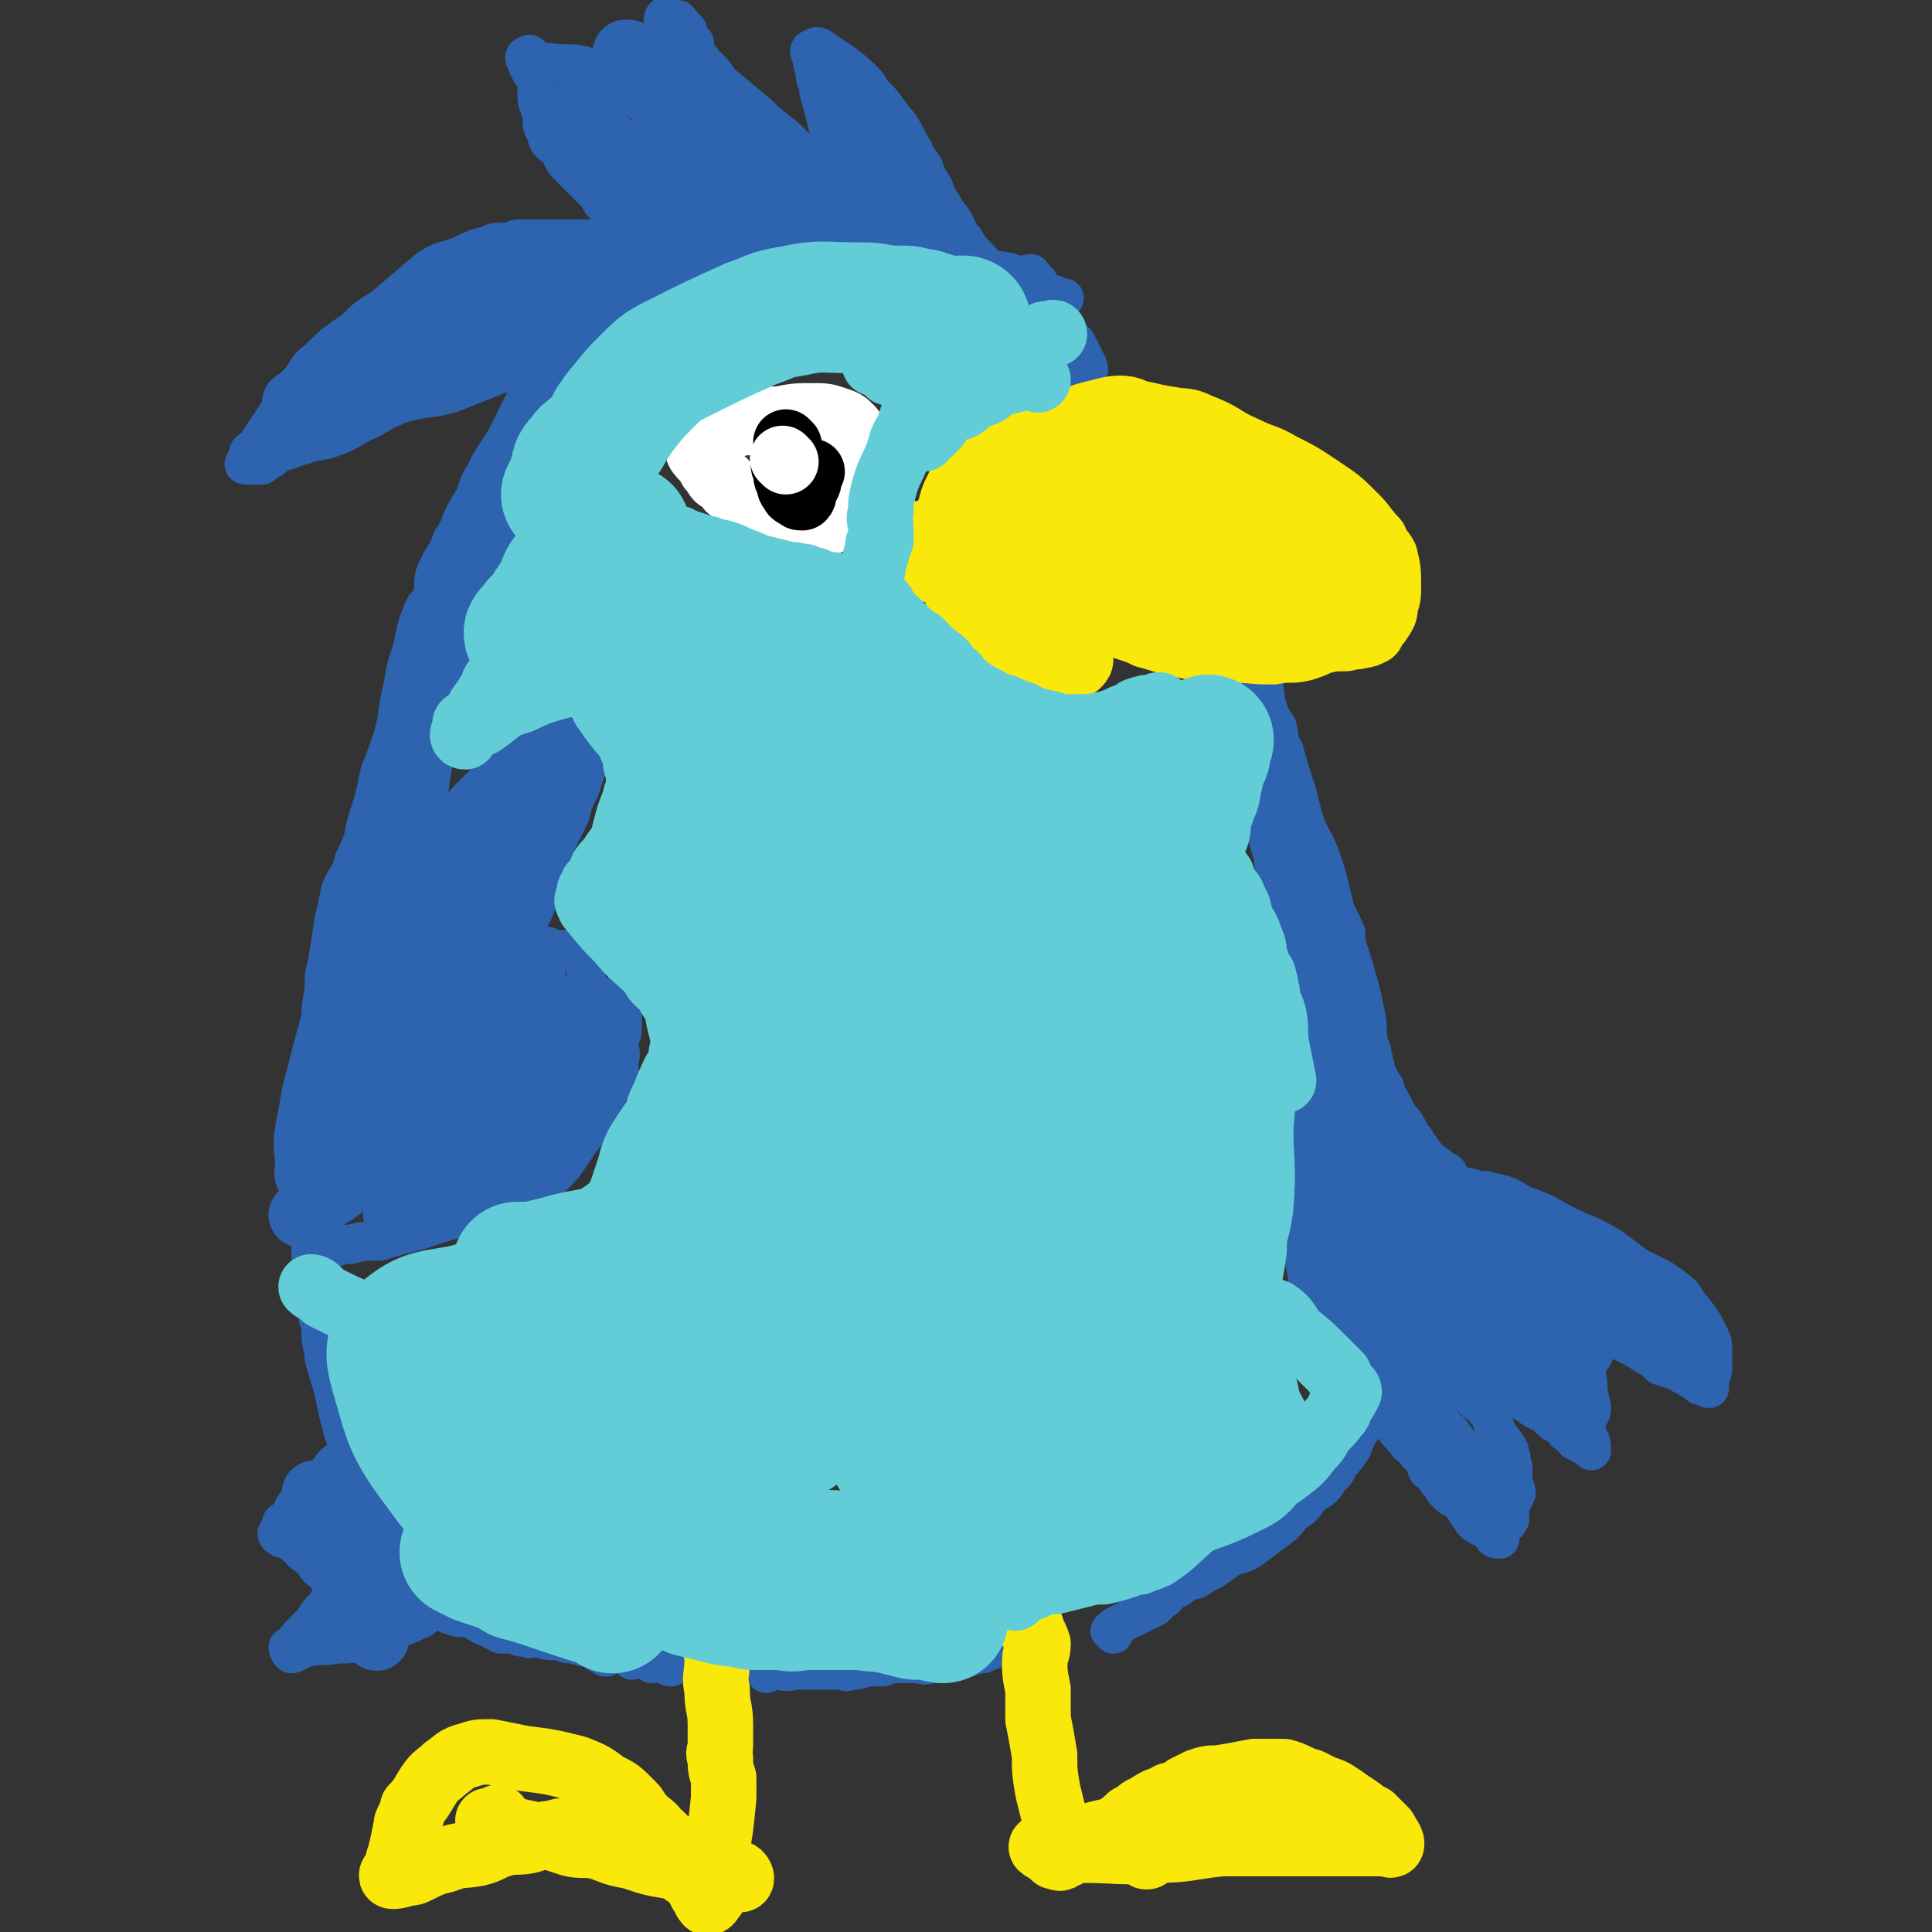 <svg viewBox='0 0 590 590' version='1.1' xmlns='http://www.w3.org/2000/svg' xmlns:xlink='http://www.w3.org/1999/xlink'><rect x="0" y="0" width="590" height="590" fill="#333333" stroke="none"/><g fill='none' stroke='#2D63AF' stroke-width='12' stroke-linecap='round' stroke-linejoin='round'><path d='M171,108c0,0 -1,-1 -1,-1 0,1 0,2 0,3 -1,2 -1,2 -2,3 -2,2 -2,2 -3,3 -1,2 -2,2 -3,5 -1,3 -1,3 -3,6 -1,2 -1,2 -3,5 -2,3 -2,3 -4,6 -2,3 -2,3 -4,7 -2,3 -2,4 -3,7 -2,3 -2,3 -4,7 -1,3 -1,3 -3,6 -1,3 -1,3 -3,6 -1,2 -1,2 -2,4 -1,3 0,4 -1,7 -1,3 -2,2 -3,5 -2,5 -2,6 -3,11 -2,6 -2,6 -3,12 -2,8 -1,8 -3,15 -2,6 -2,6 -4,11 -1,5 -1,5 -2,9 -2,6 -2,6 -3,11 -1,3 -1,3 -3,7 -1,5 -2,4 -4,9 -1,5 -1,5 -2,9 -1,7 -1,7 -2,13 -1,4 -1,4 -1,8 -1,6 -1,6 -1,12 -2,10 -2,10 -3,19 -1,5 -1,5 -1,10 -1,6 -1,6 -1,12 0,8 0,8 1,16 0,4 1,4 1,7 0,2 0,2 0,5 0,4 0,4 1,9 0,4 0,4 1,7 0,3 0,3 1,6 0,4 0,4 1,8 0,2 0,2 1,5 1,4 1,3 2,7 1,5 1,5 2,9 1,4 1,4 3,8 1,3 1,3 2,6 2,2 1,2 2,6 1,3 1,3 2,6 0,3 0,3 1,7 0,1 1,1 1,2 1,2 0,2 1,3 0,2 0,2 1,3 2,2 1,2 3,4 2,2 2,2 4,3 1,2 1,2 3,3 0,1 -1,1 0,2 1,1 2,1 3,2 2,1 2,1 3,2 2,1 2,1 4,2 3,1 3,1 6,1 3,1 3,2 6,3 2,1 2,1 4,2 2,0 2,0 4,0 2,1 2,1 4,1 1,1 1,0 3,0 3,1 3,1 7,1 2,1 2,1 4,1 3,1 3,1 6,1 1,1 1,1 2,2 1,0 1,1 2,1 1,0 1,-1 2,-1 1,0 1,0 2,0 1,0 1,0 2,0 1,1 1,1 2,2 1,0 1,-1 2,-1 '/><path d='M195,505c0,0 -1,-1 -1,-1 2,1 3,2 5,4 1,0 1,-1 2,-1 1,1 1,1 2,1 1,1 1,1 2,1 '/><path d='M234,511c0,0 -1,-1 -1,-1 2,0 3,0 5,0 3,1 3,0 6,0 3,0 3,0 5,0 2,0 2,0 3,0 2,0 2,0 4,0 2,0 2,1 4,0 2,0 2,0 5,-1 2,0 2,0 4,0 1,0 1,0 3,-1 1,0 1,0 3,0 1,0 1,0 2,0 1,0 1,0 2,0 3,0 3,1 5,0 5,0 5,0 9,-1 3,-1 3,-1 6,-2 2,0 1,0 3,-1 1,0 1,0 2,-1 '/><path d='M340,499c0,0 -1,-1 -1,-1 2,-2 3,-2 5,-3 1,-1 1,-1 2,-1 2,-1 2,-1 4,-2 2,-1 3,-1 4,-3 2,-1 2,-1 3,-3 3,-1 3,-1 5,-3 3,-1 3,0 5,-2 4,-2 4,-2 8,-5 4,-2 4,-1 7,-3 4,-3 4,-3 8,-6 3,-2 3,-3 5,-5 3,-2 3,-2 5,-5 4,-3 4,-2 6,-6 2,-1 2,-2 3,-4 2,-2 2,-2 4,-5 1,-3 1,-3 3,-6 1,-2 1,-2 2,-4 1,-2 1,-2 1,-3 1,-2 0,-2 0,-3 0,-1 0,-1 0,-1 0,-1 0,-2 0,-2 1,1 1,2 1,3 1,1 2,1 3,3 1,3 1,4 3,7 2,3 2,2 4,5 2,1 2,2 3,3 1,1 1,1 2,1 1,2 0,2 1,4 1,0 1,0 2,1 0,1 0,1 1,2 0,1 1,0 2,1 0,0 0,1 0,2 1,1 1,1 2,2 2,1 2,1 3,2 2,2 1,2 3,4 1,2 1,2 3,3 1,1 1,0 2,1 1,1 1,1 2,2 0,1 1,1 2,1 0,-1 0,-2 0,-3 1,-1 2,-1 3,-3 0,-2 0,-2 0,-4 1,-2 1,-2 2,-4 0,-2 -1,-2 -1,-4 0,-2 0,-2 0,-4 -1,-2 0,-2 -1,-4 0,-2 -1,-2 -2,-4 -1,-1 -1,-1 -2,-3 -1,-1 -1,-1 -1,-3 -1,-1 -1,-2 -2,-3 -2,-3 -3,-2 -5,-5 -2,-2 -2,-2 -4,-5 -2,-2 -2,-2 -4,-4 -2,-3 -2,-3 -3,-5 -2,-2 -2,-2 -3,-4 -1,-1 -2,-2 -1,-2 2,2 3,3 7,6 2,1 2,1 4,3 3,1 3,1 6,3 2,1 2,2 4,3 2,1 2,0 4,2 1,1 1,1 2,2 1,1 2,1 3,2 1,1 1,1 3,2 1,1 1,1 3,2 1,0 1,0 2,1 1,1 1,1 2,2 1,1 1,0 2,1 1,1 1,1 2,2 0,1 1,0 2,1 1,0 0,1 1,2 1,0 1,0 2,1 1,0 2,-1 2,-1 1,1 1,3 1,3 0,-1 0,-3 -1,-4 -1,-3 -1,-3 -2,-5 -1,-2 -2,-2 -3,-3 -1,-2 0,-3 -1,-5 -1,-1 -1,-1 -2,-3 -1,-1 -2,-1 -3,-2 -1,-1 0,-2 -1,-3 -2,-3 -2,-3 -4,-6 -1,-2 -1,-2 -2,-4 -3,-3 -3,-3 -6,-5 -2,-3 -2,-2 -5,-4 -2,-2 -2,-2 -4,-3 -1,0 -1,0 -2,-1 0,-1 -2,-2 -1,-2 2,0 3,1 6,2 2,0 2,0 4,1 4,1 4,1 7,1 2,1 2,1 5,2 2,1 2,1 5,2 2,0 2,0 3,0 2,1 2,1 4,2 1,0 1,0 3,1 1,0 1,0 2,1 1,1 1,2 2,2 1,0 1,-1 2,0 1,0 1,1 2,2 1,1 1,0 2,1 4,2 4,2 7,4 2,1 2,1 4,3 3,1 3,1 6,2 1,1 1,1 2,1 1,1 1,1 3,2 1,0 1,0 1,1 1,0 2,1 3,1 0,0 0,-1 0,-3 1,-2 1,-2 1,-4 0,-2 0,-2 0,-3 0,-1 0,-1 0,-1 0,-3 0,-3 -1,-5 -2,-4 -2,-4 -5,-8 -3,-3 -2,-4 -5,-6 -5,-4 -6,-4 -12,-7 -4,-3 -4,-3 -8,-6 -5,-3 -5,-3 -10,-5 -9,-4 -8,-5 -17,-8 -5,-3 -5,-3 -10,-4 -2,-1 -2,0 -3,0 -2,-1 -2,-1 -3,-1 -1,-1 -1,0 -1,0 -1,0 -1,0 -2,0 -1,-1 -1,-1 -2,-2 -1,-1 -1,-1 -2,-3 -2,-1 -2,-1 -3,-2 -2,-1 -1,-1 -3,-2 -1,-2 -1,-1 -2,-3 -1,-1 -1,-1 -2,-3 -1,-1 -1,-1 -2,-3 -1,-2 -1,-2 -3,-4 -1,-2 -1,-2 -2,-4 -1,-2 -1,-2 -2,-3 0,-2 0,-2 -1,-3 -1,-3 -2,-2 -2,-5 -1,-2 0,-2 -1,-3 0,-2 0,-2 -1,-4 -1,-5 0,-5 -1,-9 -1,-5 -1,-5 -2,-9 -2,-7 -2,-7 -4,-13 0,-2 0,-2 0,-3 -2,-5 -3,-5 -4,-10 -1,-4 -1,-4 -2,-8 -1,-3 -1,-3 -2,-6 -2,-5 -3,-5 -5,-11 -1,-4 -1,-4 -2,-8 -2,-6 -2,-6 -4,-13 -2,-3 -1,-3 -2,-7 -2,-3 -2,-3 -3,-6 -2,-3 -2,-3 -3,-7 -1,-3 -1,-3 -2,-5 0,-3 0,-3 -1,-5 -1,-2 -2,-2 -3,-4 0,-1 0,-1 -1,-2 '/><path d='M335,121c0,0 -1,0 -1,-1 -1,-1 0,-1 -1,-2 0,-1 -1,0 -1,-2 0,-1 0,-1 0,-2 0,-1 1,-1 0,-2 0,-1 0,-1 -1,-2 0,-1 0,-1 -1,-2 0,-1 0,-1 -1,-2 0,-1 0,-1 -1,-2 -1,-1 -1,0 -2,-1 -1,-1 -1,-1 -2,-2 -1,-1 0,-2 -1,-3 -1,-1 -1,-1 -2,-2 -1,-1 -1,-1 -2,-2 -2,-1 -2,-1 -4,-2 -1,-1 -1,-2 -2,-3 -4,-2 -5,-2 -9,-5 -1,-1 -1,-1 -3,-2 -1,-2 -1,-2 -3,-4 -1,-1 -1,-1 -2,-2 0,0 0,-1 -1,-1 0,-2 -1,-2 -2,-3 -1,-3 -1,-3 -3,-6 -1,-1 -1,-1 -2,-3 -2,-3 -2,-3 -3,-6 -2,-3 -2,-3 -3,-6 -2,-3 -2,-2 -3,-5 -2,-3 -2,-4 -4,-7 -1,-2 -2,-2 -3,-4 -3,-4 -3,-4 -6,-7 -1,-2 -1,-2 -2,-3 -3,-3 -3,-3 -7,-6 -3,-2 -3,-2 -6,-4 -1,-1 -2,-1 -3,0 -1,0 -1,1 0,2 0,2 0,2 1,5 0,2 0,2 1,4 0,2 0,2 1,5 1,4 1,4 2,8 1,4 1,4 2,9 1,5 1,5 3,10 0,2 0,2 0,3 0,1 0,1 1,3 0,0 0,0 0,0 -2,0 -3,1 -5,0 -2,-1 -2,-2 -4,-4 -3,-1 -3,-1 -5,-3 -3,-1 -3,-1 -6,-3 -2,-1 -2,-1 -4,-3 -2,-1 -1,-2 -3,-4 -1,-1 -2,-1 -3,-3 -1,-1 -1,-1 -2,-3 -2,-2 -1,-2 -3,-4 -1,-1 -1,-1 -2,-2 -1,-1 0,-2 0,-3 -1,-1 -2,-1 -3,-2 -1,-1 -1,-1 -2,-3 -1,-2 -1,-2 -1,-4 -1,-2 -1,-2 -2,-4 -1,-2 -1,-1 -2,-3 0,-1 0,-1 0,-3 -1,-1 -1,-1 -2,-3 0,-1 0,-1 -1,-1 -1,-2 -1,-2 -2,-3 -1,0 -1,0 -2,0 -1,-1 -1,-2 -2,-1 0,0 -1,1 0,2 0,1 0,1 1,2 1,2 1,2 2,5 0,2 0,2 1,4 2,3 2,3 5,6 2,2 2,2 4,4 2,3 2,4 4,7 1,2 1,2 3,4 1,4 1,4 3,7 1,2 0,2 1,5 1,3 2,3 3,6 1,1 0,1 1,2 0,1 -1,1 0,1 0,1 1,2 1,2 -1,0 -1,-1 -2,-1 -1,-1 -2,-1 -3,-1 -2,-2 -2,-2 -5,-5 -2,-2 -2,-2 -4,-4 -1,-1 -1,-1 -3,-3 -2,-1 -1,-1 -3,-3 -2,-1 -2,-1 -4,-3 -3,-2 -3,-3 -5,-5 -3,-2 -3,-2 -5,-4 -1,-1 -1,-1 -2,-2 -2,-1 -2,-1 -3,-2 -1,0 -2,0 -2,-1 -2,-1 -1,-2 -3,-3 0,0 0,0 -1,-1 -1,0 -1,0 -3,-1 -1,0 -1,-1 -3,-1 -1,-1 -1,-1 -3,-2 -5,-1 -5,0 -11,-1 -2,0 -2,0 -4,-1 -1,-1 -1,-2 -2,-1 -1,0 -1,1 0,2 0,1 0,1 1,2 0,1 0,1 1,2 1,2 1,1 1,3 0,1 0,1 0,2 0,3 0,3 1,5 0,1 0,1 1,3 0,1 -1,1 0,3 0,1 1,1 2,3 1,2 1,2 3,4 1,3 1,3 4,6 1,1 1,1 3,3 1,1 1,1 3,3 1,1 1,1 2,2 1,1 0,1 1,2 2,1 2,0 4,1 1,1 0,2 1,3 1,1 2,0 3,1 1,2 1,2 2,4 0,1 0,1 1,2 0,1 1,1 1,2 1,0 1,0 1,0 0,1 1,2 1,2 -1,0 -1,-1 -2,-1 -2,-1 -2,0 -3,0 -1,0 -1,-1 -1,-1 -2,-1 -2,0 -3,-1 -2,0 -2,0 -4,0 -2,-1 -2,-1 -5,-1 -2,0 -2,0 -5,0 -2,0 -2,0 -4,0 -2,0 -2,0 -4,0 -2,0 -2,0 -4,0 -2,0 -3,0 -5,0 -1,0 -1,1 -3,1 -1,0 -1,0 -3,0 -1,0 -1,0 -3,1 -4,1 -4,1 -8,3 -5,2 -5,1 -10,4 -7,6 -7,6 -14,12 -5,3 -5,3 -9,7 -6,4 -6,4 -11,9 -3,2 -3,3 -5,6 -3,3 -3,3 -5,7 -4,6 -4,6 -8,12 -1,2 -2,2 -3,3 0,1 0,2 -1,3 0,0 -1,1 0,1 0,0 1,0 2,0 1,0 1,0 3,0 1,-1 1,-1 3,-2 1,-1 1,-1 3,-2 3,-1 3,-1 6,-2 6,-2 6,-1 11,-3 5,-2 5,-3 10,-5 5,-3 5,-3 10,-5 8,-2 8,-1 15,-3 5,-2 5,-2 10,-4 5,-2 5,-2 9,-3 3,-1 3,-2 6,-3 1,-1 1,-1 3,-1 1,-1 1,0 2,0 1,0 1,-1 2,-1 '/><path d='M133,280c0,0 0,0 -1,-1 0,-1 0,-1 0,-1 -1,-2 -1,-1 -1,-3 -1,-3 -1,-3 -2,-7 0,-2 1,-2 1,-3 0,-3 0,-3 0,-5 0,-3 0,-3 0,-7 0,-6 0,-6 1,-12 1,-7 1,-7 3,-15 1,-4 1,-5 2,-9 2,-8 2,-8 5,-16 2,-4 3,-4 5,-9 3,-8 3,-8 7,-17 1,-5 1,-5 3,-9 2,-3 2,-3 3,-6 3,-5 3,-5 6,-11 2,-3 1,-3 3,-7 3,-4 3,-4 6,-8 2,-3 2,-3 4,-6 3,-4 3,-4 6,-8 2,-3 2,-3 4,-6 2,-2 2,-2 5,-4 3,-4 3,-4 6,-8 3,-2 3,-2 7,-4 2,-1 2,-1 4,-2 3,-2 3,-2 6,-3 2,-2 3,-1 5,-2 3,-2 2,-3 5,-4 2,-1 2,-1 4,-1 3,0 3,0 5,0 4,0 4,0 8,0 1,0 1,0 3,0 2,0 2,-1 4,-1 3,0 3,1 7,1 2,0 2,0 5,0 4,-1 4,-1 9,-1 3,-1 3,-1 6,-1 3,0 3,0 6,0 5,0 5,-1 10,-1 3,0 3,0 6,0 4,0 4,-1 8,0 2,0 2,1 3,1 2,0 2,0 3,0 1,0 2,-1 2,0 1,1 1,1 2,2 1,2 1,2 3,4 1,0 1,0 2,0 2,1 2,1 3,1 '/><path d='M132,286c0,0 0,0 -1,-1 0,-1 0,-1 0,-1 0,-2 0,-2 1,-4 0,-2 -1,-3 0,-5 0,-2 1,-1 2,-3 1,-3 0,-3 1,-5 1,-3 1,-3 3,-5 2,-3 2,-3 4,-6 1,-2 1,-2 3,-4 1,-3 1,-3 3,-5 1,-2 1,-3 2,-5 1,-2 1,-1 2,-3 2,-2 2,-2 3,-4 1,-1 1,-1 3,-2 1,-1 1,-1 1,-2 4,-2 4,-3 9,-5 3,-3 3,-3 7,-5 2,-1 2,-1 3,-2 1,0 2,0 2,1 0,0 0,1 0,2 0,2 0,2 0,5 -1,2 -1,1 -1,3 0,3 0,3 0,5 -1,3 -1,3 -2,6 -2,4 -2,4 -3,8 -2,4 -2,4 -4,8 -1,3 -1,3 -2,5 -1,3 -1,3 -2,7 -1,3 -1,3 -2,6 -1,4 -2,4 -3,8 -1,2 -1,2 -2,4 0,2 -1,2 -1,4 -1,1 0,1 0,3 0,0 -1,0 -1,1 -1,1 0,1 0,2 -1,1 -1,2 -1,2 -1,0 -1,-2 0,-2 0,-2 1,-2 2,-3 2,-1 2,-1 4,-3 3,-1 3,-1 5,-2 1,0 1,1 2,1 2,0 2,0 4,0 0,0 0,0 1,0 1,0 1,0 2,0 1,0 1,-1 2,0 1,0 1,1 1,2 0,1 0,1 0,2 0,1 0,1 0,2 0,1 0,1 0,2 0,1 0,1 0,3 -1,1 -2,1 -3,2 -1,2 -1,2 -2,3 -1,2 -1,2 -2,4 -2,1 -2,1 -3,3 -1,0 -1,1 -1,1 1,0 1,-1 2,-2 1,-1 1,-1 2,-2 2,0 2,0 4,-1 1,0 1,0 2,-1 1,0 1,0 3,-1 0,0 0,0 1,-1 1,0 1,0 2,-1 1,0 1,1 2,1 1,-1 1,-2 2,-2 1,1 0,2 1,3 0,1 1,1 1,2 0,1 0,1 0,2 0,2 0,2 0,4 -1,3 -1,3 -2,6 0,3 1,3 1,6 -1,3 -1,3 -2,5 -1,1 -1,1 -2,3 0,2 0,2 -1,3 -2,4 -2,4 -4,7 -2,2 -2,2 -4,5 -1,2 -1,1 -2,3 -2,3 -2,3 -4,5 -2,2 -2,2 -4,3 -4,3 -4,3 -8,5 -4,2 -4,2 -7,3 -4,2 -4,1 -8,2 -7,2 -7,2 -13,4 -3,1 -3,1 -7,2 -4,1 -4,1 -7,2 -5,0 -5,0 -9,1 -3,0 -2,0 -5,1 -2,0 -2,0 -3,0 -2,0 -2,0 -4,0 '/><path d='M111,442c0,0 0,-1 -1,-1 -2,1 -2,2 -5,4 -3,2 -3,2 -5,5 -3,2 -2,3 -5,6 -2,2 -3,1 -5,4 -1,1 0,2 -1,3 -1,1 -2,1 -3,2 0,1 0,1 0,2 -1,1 -2,1 -1,2 1,1 2,1 5,1 2,1 2,0 4,0 4,0 4,1 7,0 3,0 3,0 6,-1 1,0 2,0 3,0 1,0 1,-1 2,-1 1,0 1,0 2,-1 1,0 1,0 1,0 0,2 0,3 -1,4 -1,2 -1,2 -3,4 -2,3 -2,3 -4,6 -2,3 -2,2 -5,5 -2,3 -1,3 -3,5 -2,2 -2,2 -3,4 -2,2 -2,2 -4,4 -1,1 -1,1 -2,3 -1,1 -1,0 -2,1 0,0 0,1 1,2 0,0 1,0 2,-1 1,0 1,-1 3,-1 4,-1 4,0 9,-1 4,0 4,0 8,-1 6,-2 6,-2 11,-4 3,-1 3,-1 5,-2 1,-1 1,0 2,-1 0,-1 0,-1 0,-2 -1,0 -1,0 -2,0 -2,0 -2,0 -4,0 -1,0 -1,0 -3,0 -1,0 -2,0 -3,0 -2,1 -2,1 -4,1 -1,1 -1,0 -3,0 -2,1 -2,1 -5,2 -2,0 -2,-1 -3,-1 -2,1 -2,2 -3,2 -1,1 -1,1 -2,1 0,0 -1,1 -1,1 2,0 4,0 7,-1 3,0 3,0 5,0 5,1 5,1 9,1 '/><path d='M113,497c0,0 -1,0 -1,-1 0,-1 0,-1 1,-2 1,-1 1,-1 2,-2 1,-1 1,-1 2,-2 1,-2 1,-2 2,-5 1,-2 1,-2 2,-4 0,-2 0,-2 0,-3 0,-1 0,-1 0,-3 0,-1 0,-1 0,-2 -1,-3 -1,-3 -2,-5 0,-2 -1,-2 -1,-4 0,-2 1,-2 0,-3 -2,-3 -2,-3 -5,-5 -2,-2 -2,-2 -4,-3 -3,-1 -3,-1 -6,-2 -2,0 -2,0 -4,0 -2,1 -1,2 -2,4 -2,2 -2,2 -3,5 -1,1 -1,1 -1,2 0,1 0,1 0,1 '/></g>
<g fill='none' stroke='#2D63AF' stroke-width='20' stroke-linecap='round' stroke-linejoin='round'><path d='M121,327c0,0 0,-1 -1,-1 0,1 0,2 0,4 0,1 0,2 0,3 0,2 0,2 0,4 0,1 0,1 0,3 0,2 0,2 0,4 0,0 0,1 0,1 1,-2 1,-3 2,-5 1,-3 1,-3 3,-6 2,-5 1,-5 4,-10 2,-6 3,-6 6,-12 4,-10 5,-10 9,-19 1,-3 1,-3 2,-7 0,-2 0,-2 1,-5 0,-2 0,-2 0,-3 0,-2 0,-4 0,-3 -1,5 0,7 -2,13 -2,6 -3,6 -6,11 -6,14 -6,14 -13,28 -2,7 -2,7 -5,14 -2,5 -2,5 -5,10 0,0 0,2 -1,1 0,-1 -1,-2 -1,-5 -1,-7 0,-7 0,-14 0,-8 -1,-8 -1,-16 0,-5 0,-5 0,-10 0,-4 0,-4 0,-7 0,-1 0,-1 0,-3 0,0 0,-2 0,-1 2,5 3,6 4,12 1,10 2,10 0,19 -2,7 -3,7 -7,13 -1,2 -3,4 -3,3 0,0 1,-2 2,-5 0,-2 0,-2 0,-5 0,-2 0,-2 1,-4 0,-3 0,-3 1,-6 0,-3 0,-3 1,-5 0,-3 0,-2 1,-5 1,-2 1,-2 2,-4 0,-2 0,-2 1,-4 0,-3 0,-3 1,-5 0,-2 0,-2 1,-4 0,-2 1,-2 1,-5 0,-1 0,-1 0,-2 0,-2 0,-2 0,-4 0,-2 -1,-2 -1,-4 0,-3 0,-3 0,-6 0,-1 -1,-1 -1,-3 0,-1 0,-1 0,-1 0,-2 0,-2 0,-3 0,-2 0,-2 0,-3 0,-1 -1,-1 0,-3 0,-2 1,-1 1,-3 0,-2 0,-2 0,-4 0,-3 0,-3 1,-6 1,-5 0,-5 2,-9 2,-8 3,-8 5,-16 2,-4 1,-4 2,-8 1,-3 2,-3 2,-6 2,-5 1,-5 3,-10 1,-3 1,-2 2,-5 3,-6 3,-6 6,-12 2,-5 2,-5 4,-10 2,-8 2,-8 5,-16 2,-5 2,-5 4,-10 2,-5 2,-5 4,-11 3,-6 3,-6 6,-12 2,-5 1,-5 4,-9 6,-6 6,-5 12,-12 2,-2 2,-2 4,-4 2,-1 2,-1 4,-2 1,-1 0,-2 1,-3 1,-1 2,-1 2,-1 0,-1 -1,-1 -2,0 -2,1 -2,1 -3,2 -1,1 -1,1 -2,2 -1,2 0,2 -1,3 0,1 0,1 -1,2 -1,1 -1,1 -2,2 -1,0 -1,-1 -1,-1 -2,-1 -2,-2 -3,-3 -1,0 -1,0 -1,0 -3,-2 -3,-2 -6,-3 -3,-2 -3,-2 -6,-4 -2,0 -2,0 -3,0 -4,-1 -4,-1 -7,-1 -9,0 -9,-1 -17,2 -6,1 -6,2 -12,5 -11,6 -11,7 -21,13 -2,2 -3,2 -4,4 -4,3 -3,3 -7,6 0,1 -2,1 -2,1 1,0 3,-1 6,-2 4,-2 4,-3 8,-4 4,-2 4,-2 7,-3 4,-2 4,-2 8,-3 3,-2 3,-1 7,-3 4,-1 4,-1 8,-3 4,-1 4,-1 8,-2 3,-1 3,-1 7,-3 3,-1 3,0 6,-2 3,-1 3,-2 6,-3 5,-2 5,-1 10,-3 3,0 3,0 7,-1 3,-1 3,-2 6,-3 1,0 4,0 3,0 -3,0 -5,1 -10,1 -3,1 -3,1 -7,1 -3,0 -3,-1 -6,0 -4,0 -4,1 -8,2 -5,0 -5,0 -10,0 -3,0 -3,0 -6,0 -2,0 -2,0 -4,0 -1,0 -1,0 -3,0 -1,0 -1,0 -2,0 -1,0 -2,0 -2,0 3,-1 5,-1 9,-2 4,-1 4,-1 8,-2 5,0 5,0 9,0 5,0 5,0 10,0 4,0 4,0 8,0 7,0 7,0 14,0 4,0 4,0 8,0 3,0 3,0 5,1 1,0 1,0 1,0 1,0 1,0 2,0 1,0 1,0 2,-1 0,-1 0,-1 0,-3 0,-1 0,-1 0,-2 0,-1 0,-1 0,-3 -1,-2 -1,-2 -1,-4 -1,-2 -1,-2 -1,-4 -1,-3 -1,-3 -2,-6 -1,-3 -1,-3 -2,-5 -2,-3 -2,-3 -4,-6 -3,-2 -3,-2 -6,-4 -3,-5 -3,-5 -6,-9 -3,-3 -4,-3 -7,-6 -1,-1 -2,-1 -2,-1 1,-1 2,0 3,1 2,2 2,2 4,4 5,4 5,4 11,8 9,5 9,5 17,11 9,6 9,6 18,13 3,2 2,3 5,4 1,1 2,1 1,1 -1,0 -3,-1 -5,-2 -4,-2 -3,-2 -6,-5 -5,-3 -5,-3 -10,-6 -4,-3 -4,-3 -9,-6 -4,-2 -5,-2 -9,-4 -4,-3 -3,-3 -7,-5 -5,-3 -5,-3 -11,-6 -2,-1 -2,-1 -4,-2 -1,0 -1,-1 -1,0 2,1 3,1 6,4 2,1 2,2 4,3 2,2 3,1 6,3 6,4 6,4 13,8 6,3 6,3 13,6 6,3 6,3 11,5 2,2 2,2 4,3 2,0 2,0 3,1 1,1 2,2 2,1 0,-5 0,-6 -2,-12 0,-4 -1,-4 -2,-8 -2,-4 -2,-4 -4,-8 -1,-3 -2,-3 -3,-7 -2,-3 -1,-3 -3,-6 -3,-5 -3,-4 -7,-9 -2,-3 -2,-3 -5,-6 -1,-1 -1,-1 -2,-3 -1,0 -1,-1 -1,-1 1,1 1,2 3,3 1,1 1,1 3,2 2,1 1,2 3,3 2,2 2,2 4,5 6,5 6,5 12,10 6,6 7,5 13,12 7,7 7,8 13,16 3,3 3,3 6,6 1,1 1,1 2,3 0,1 1,2 1,2 -1,-1 -2,-2 -4,-4 -1,-2 -1,-3 -3,-4 -2,-3 -2,-2 -5,-4 -2,-3 -2,-2 -5,-5 -3,-2 -3,-2 -6,-5 -3,-2 -2,-3 -5,-5 -3,-2 -3,-2 -6,-4 -3,-3 -2,-3 -5,-6 -2,-2 -2,-2 -4,-4 -4,-3 -3,-4 -7,-6 -1,-1 -1,-1 -3,-2 -3,-2 -3,-2 -6,-4 -2,-2 -1,-2 -3,-3 -4,-2 -4,-2 -8,-4 -1,0 -1,0 -2,-1 0,0 0,0 -1,0 '/><path d='M261,36c0,0 -1,-1 -1,-1 1,2 2,3 3,6 1,2 1,2 2,5 2,3 2,3 5,6 1,2 1,2 3,4 2,3 2,3 4,5 1,2 1,2 2,3 0,1 0,2 1,3 0,0 0,0 1,1 0,1 1,2 1,2 -2,-1 -3,-3 -5,-5 -1,-2 -2,-2 -3,-4 -1,-2 -1,-2 -2,-4 -1,-2 -1,-2 -2,-4 0,-1 0,-1 -1,-2 -1,-1 -1,-1 -2,-1 0,-2 1,-2 1,-3 -1,-1 -1,-1 -2,-1 0,-2 1,-2 1,-3 -1,-1 -1,-2 -2,-2 0,1 0,2 1,3 0,1 -1,1 0,2 1,3 1,3 2,6 1,2 1,2 2,4 0,1 0,1 1,2 0,1 0,1 1,1 0,1 0,1 1,2 0,1 0,1 0,2 0,1 0,1 0,2 -1,1 -1,1 -3,2 -2,2 -2,2 -4,3 -3,1 -3,1 -6,1 -7,1 -7,1 -13,2 -7,1 -7,0 -14,1 -10,2 -10,2 -20,4 -4,1 -5,2 -6,2 -1,1 1,0 3,0 '/><path d='M138,323c0,0 -1,0 -1,-1 1,-4 2,-4 3,-8 1,-5 0,-5 1,-10 2,-7 1,-7 3,-14 1,-6 1,-7 3,-13 2,-5 2,-5 4,-10 2,-6 2,-6 4,-11 2,-5 2,-5 4,-11 2,-3 2,-3 3,-6 1,-3 1,-3 2,-5 1,-2 0,-2 1,-3 0,-1 1,-2 1,-2 -1,0 -3,1 -4,2 -4,2 -4,3 -6,6 -8,8 -9,8 -16,17 -5,7 -5,7 -8,15 -5,11 -4,11 -7,23 -1,2 -1,4 0,4 1,0 2,-2 4,-5 8,-9 9,-9 16,-19 9,-14 8,-15 17,-29 3,-5 8,-11 7,-8 -5,9 -9,16 -18,32 -6,9 -6,9 -11,18 -3,5 -4,5 -6,10 -3,4 -3,4 -5,9 -2,4 -2,4 -3,9 -2,4 -1,5 -3,9 -1,4 -1,4 -2,7 -1,2 0,2 -1,4 0,2 -1,2 -1,4 -1,1 -1,3 0,2 6,-12 7,-14 13,-29 5,-11 4,-11 8,-23 3,-8 4,-8 6,-15 1,-4 0,-4 1,-7 0,-1 1,-2 0,-2 0,-1 -1,-1 -2,0 -3,1 -4,1 -6,4 -5,6 -5,6 -8,13 -4,7 -5,7 -7,16 -3,8 -3,9 -4,17 -2,8 -2,8 -3,15 -1,5 -1,5 -1,10 -1,5 -1,6 -2,11 0,2 -1,2 -1,5 -1,2 -1,4 -2,4 -1,0 -2,-1 -3,-4 -3,-7 -3,-8 -4,-16 -2,-9 -2,-9 -1,-19 0,-8 0,-8 2,-17 2,-9 3,-11 5,-18 0,-1 -1,2 -1,3 -7,24 -7,24 -13,47 -1,6 -1,6 -2,11 -1,6 0,6 0,11 0,2 -1,3 1,3 6,1 8,3 14,0 11,-6 11,-8 19,-17 14,-19 13,-20 26,-40 3,-5 6,-8 6,-10 0,-2 -4,1 -6,3 -13,18 -15,17 -25,37 -6,13 -3,14 -6,28 -1,5 -3,9 -2,11 1,1 4,-1 6,-3 8,-11 7,-12 14,-23 8,-12 8,-12 15,-24 2,-3 2,-3 3,-5 1,-1 3,-2 2,-2 -3,2 -5,3 -9,6 -10,9 -11,9 -19,19 -3,3 -3,4 -4,9 0,2 1,4 3,4 8,1 9,1 17,-1 12,-4 12,-5 23,-12 7,-5 10,-8 13,-11 1,-2 -4,0 -7,1 -3,1 -3,1 -5,3 -9,7 -10,6 -17,14 -3,4 -2,4 -5,9 0,2 -2,4 -1,4 2,-1 4,-3 8,-6 9,-7 10,-6 17,-13 6,-7 5,-7 9,-15 1,-2 2,-3 1,-4 -2,-2 -3,-2 -6,-1 -9,4 -9,5 -17,11 -7,6 -7,6 -13,12 -5,6 -4,6 -9,13 0,0 -1,2 -1,1 2,-1 4,-1 6,-4 7,-11 7,-12 13,-24 2,-5 2,-5 3,-10 1,-2 1,-2 1,-3 0,-4 -1,-4 -1,-9 0,-4 0,-4 1,-8 0,-2 1,-4 1,-4 -1,-1 -2,2 -3,4 -5,6 -5,6 -10,12 -11,13 -11,12 -22,25 -11,12 -10,13 -21,24 -5,5 -6,4 -12,9 -1,1 -1,1 -3,2 '/><path d='M93,469c0,0 -1,-1 -1,-1 1,1 2,1 3,3 3,2 3,2 5,5 3,2 3,3 5,6 2,3 2,3 4,7 2,2 2,3 3,6 1,1 2,1 3,2 0,1 0,1 0,1 0,1 0,3 0,2 -1,-2 0,-3 -1,-7 0,-3 0,-3 -1,-6 -1,-3 -1,-3 -2,-6 -1,-3 -2,-2 -2,-5 -1,-2 0,-2 0,-4 0,-1 -1,0 -1,-1 -1,-1 -2,-1 -2,-2 1,-1 2,-1 4,-2 '/><path d='M97,457c0,0 -1,-1 -1,-1 0,1 1,1 1,3 0,1 -1,1 -1,3 0,2 0,2 1,3 0,3 0,3 1,5 2,4 2,3 5,7 0,0 0,0 0,0 '/><path d='M447,450c0,0 -1,0 -1,-1 -1,-1 -1,-2 -2,-3 -2,-2 -2,-2 -3,-3 -2,-2 -3,-1 -4,-3 -5,-8 -5,-8 -9,-16 -5,-10 -6,-10 -10,-20 -5,-10 -4,-10 -7,-21 -1,-4 -2,-4 -2,-8 0,-1 0,-3 0,-2 1,1 1,2 2,5 8,19 6,19 14,38 5,10 5,10 11,19 1,3 2,3 4,5 1,2 1,1 2,3 3,4 3,4 5,8 0,1 1,1 1,1 0,1 0,1 0,2 1,1 1,1 1,2 2,1 2,1 3,2 1,1 1,2 2,3 0,0 1,1 0,1 -1,-2 -1,-3 -3,-7 -3,-4 -3,-4 -6,-8 -6,-7 -6,-6 -12,-13 -4,-5 -4,-5 -7,-9 -2,-3 -2,-3 -4,-6 -2,-3 -2,-3 -4,-5 -2,-2 -2,-2 -4,-4 -1,-1 -2,-1 -3,-3 -2,-2 -1,-3 -3,-6 -1,-1 -2,-1 -3,-2 -2,-8 -1,-8 -3,-16 -1,-5 -1,-5 -2,-10 0,-4 0,-4 0,-8 0,-12 0,-12 0,-24 0,-6 1,-6 1,-11 1,-5 1,-5 1,-10 1,-10 1,-10 1,-19 0,-5 0,-5 -1,-10 -1,-8 -1,-8 -3,-15 -1,-3 -1,-3 -2,-7 0,-2 -1,-5 -1,-4 0,1 1,4 1,8 1,6 1,6 1,12 3,15 3,15 6,29 1,9 1,9 4,17 2,9 3,8 6,17 3,9 3,9 5,18 3,14 2,14 5,29 0,5 0,5 1,10 1,2 2,5 1,4 0,-2 -2,-4 -3,-8 -1,-9 -1,-9 -2,-18 -2,-16 -1,-16 -3,-32 -1,-5 -1,-5 -2,-10 0,-1 0,-1 -1,-2 0,-1 0,-1 0,-1 4,8 4,8 8,17 2,6 1,7 4,14 5,14 4,15 11,29 4,6 5,6 11,10 1,1 3,1 3,1 0,-2 -2,-2 -4,-4 -1,-2 -1,-2 -3,-3 -2,-4 -2,-4 -5,-6 -1,-1 -3,-1 -2,-1 1,2 3,2 6,5 3,1 3,1 5,3 6,5 6,5 11,10 4,4 5,4 9,7 3,3 2,4 6,6 0,1 2,1 2,1 0,-1 -2,-1 -3,-2 -7,-7 -6,-7 -13,-15 -1,-2 -1,-2 -3,-4 -9,-12 -9,-12 -17,-24 -3,-4 -3,-4 -6,-9 0,-2 -1,-2 -1,-3 0,-1 0,-2 0,-2 3,0 3,1 6,1 15,4 15,4 30,9 8,3 8,4 16,9 7,3 7,4 14,8 4,2 5,1 8,4 2,1 2,2 4,4 1,1 3,1 2,1 -2,-1 -4,-1 -8,-3 -4,-1 -4,-2 -7,-4 -7,-4 -7,-4 -14,-8 -6,-3 -6,-3 -12,-7 -4,-2 -4,-1 -8,-3 -1,-1 -2,-1 -2,-1 1,1 2,1 3,2 8,4 7,4 15,8 10,6 11,5 21,11 5,2 5,1 9,4 4,2 4,3 6,6 1,2 1,2 1,5 '/><path d='M483,412c0,0 -1,-1 -1,-1 -1,-1 -1,0 -3,-1 -1,0 -1,0 -2,-1 0,0 0,0 -1,-1 -2,0 -2,0 -3,-1 -1,-1 -1,-1 -2,-1 -1,0 -1,0 -1,-1 -1,0 -1,0 -2,-1 -1,0 -1,0 -2,-1 '/><path d='M461,383c0,0 -1,-1 -1,-1 0,2 1,4 2,7 4,7 5,6 9,13 4,7 5,6 8,14 3,7 1,7 3,14 '/><path d='M400,277c0,0 -1,0 -1,-1 -1,-1 0,-1 -1,-2 -1,-2 -1,-2 -2,-4 0,-2 0,-2 -1,-3 -1,-2 -1,-2 -2,-4 0,-2 0,-2 -1,-5 -1,-3 -1,-4 -3,-7 -1,-3 -1,-3 -3,-6 -1,-3 -1,-3 -2,-7 0,-1 0,-2 0,-3 -1,-2 -1,-2 -2,-4 0,-1 0,-2 0,-3 0,-2 0,-2 0,-4 0,-3 0,-3 0,-6 0,-3 1,-3 0,-7 0,-4 0,-4 -2,-9 -1,-3 -1,-3 -2,-6 0,-1 -1,-1 -1,-2 0,-1 1,-1 1,-1 '/></g>
<g fill='none' stroke='#FAE80B' stroke-width='20' stroke-linecap='round' stroke-linejoin='round'><path d='M280,164c0,0 -1,-1 -1,-1 2,2 3,2 5,5 2,2 1,2 2,5 2,1 2,1 4,3 1,2 1,2 2,4 0,1 0,1 1,3 1,1 1,1 2,2 1,2 1,3 3,5 1,2 1,2 3,3 1,2 1,2 3,3 1,2 1,2 3,3 1,1 1,1 3,2 1,1 1,1 2,1 1,1 1,1 2,1 2,0 2,-1 4,0 1,0 1,0 3,1 1,0 1,0 1,0 2,-1 2,-1 4,-2 0,0 0,1 1,1 1,0 1,0 2,0 1,-1 1,-1 1,-2 -1,-3 -2,-3 -3,-5 -1,-1 -1,-1 -1,-1 -2,-3 -2,-3 -4,-5 -2,-2 -3,-2 -4,-4 -2,-2 -1,-2 -3,-4 0,-2 0,-2 -1,-3 -2,-2 -4,-4 -3,-4 2,0 5,2 9,4 3,2 3,3 6,5 2,2 2,1 6,3 3,1 3,1 7,3 3,1 3,1 6,2 3,1 3,1 5,2 4,1 3,1 7,2 4,1 4,1 9,2 9,1 9,0 19,1 2,0 2,0 4,0 5,-1 5,0 9,-1 3,-1 3,-1 5,-2 4,-1 4,-1 8,-1 2,-1 2,0 5,-1 1,0 1,0 3,-1 1,-2 1,-2 2,-3 2,-3 2,-3 2,-5 1,-3 1,-3 1,-6 0,-4 0,-5 -1,-9 -1,-2 -2,-2 -3,-5 -3,-3 -3,-4 -6,-7 -5,-5 -5,-5 -11,-9 -6,-4 -6,-4 -12,-7 -5,-3 -5,-2 -11,-5 -7,-3 -6,-4 -14,-7 -4,-2 -4,-1 -9,-2 -7,-1 -7,-2 -13,-2 -6,0 -6,0 -11,2 -5,1 -5,1 -9,3 -6,4 -6,4 -12,9 -4,3 -4,3 -7,7 -4,4 -4,5 -8,10 -2,4 -2,4 -5,8 -1,3 -1,3 -2,6 0,1 -1,1 -1,1 0,1 1,1 2,2 1,1 1,1 3,2 6,1 6,2 12,3 11,0 12,-1 23,-3 14,-3 14,-4 28,-8 3,0 3,0 6,-1 4,-1 4,0 8,-2 6,-4 8,-4 13,-10 1,-2 1,-4 -1,-5 -10,-5 -11,-4 -23,-6 -10,-2 -10,-2 -20,-1 -8,0 -9,1 -17,3 -2,1 -3,1 -4,2 -1,1 0,2 0,4 2,4 1,7 4,8 6,2 9,2 14,-2 11,-6 14,-8 18,-18 3,-5 0,-9 -5,-12 -5,-4 -8,-4 -15,-2 -9,2 -9,4 -18,9 -6,4 -6,4 -12,8 -5,5 -4,5 -9,10 -2,2 -3,2 -4,5 -1,2 -1,3 1,6 1,3 2,4 5,5 6,1 7,1 12,-1 9,-4 9,-5 17,-10 3,-3 5,-4 5,-7 1,-4 -1,-6 -4,-9 -3,-3 -4,-2 -9,-3 -4,-1 -5,-2 -9,0 -7,3 -6,5 -13,10 '/><path d='M304,162c0,0 -1,-1 -1,-1 1,0 2,0 5,1 3,1 3,1 7,2 4,1 4,1 9,2 6,1 6,2 13,3 6,1 6,1 13,2 6,1 6,1 11,2 4,0 4,0 8,1 2,0 2,0 5,0 2,0 2,0 4,0 1,0 1,0 3,0 1,0 1,0 3,0 1,0 1,0 3,0 1,0 1,0 3,0 1,0 1,0 3,0 1,-1 1,-1 2,-2 1,0 2,1 2,1 0,0 -1,-1 -3,-1 -8,-1 -8,-1 -17,0 -5,0 -5,1 -11,2 -2,0 -2,0 -4,1 0,0 -1,-1 -1,0 0,1 1,1 3,2 2,2 1,2 4,3 4,2 4,1 8,2 7,2 7,2 13,4 5,1 5,0 10,1 2,0 2,0 4,0 0,0 1,0 1,0 -3,1 -3,1 -6,2 -4,1 -4,0 -8,1 -4,0 -4,0 -9,1 -4,1 -4,1 -8,2 -4,0 -4,0 -8,1 -1,0 -2,0 -2,0 1,-1 2,-1 4,-2 2,-1 2,-1 4,-2 5,0 5,0 9,0 4,-1 4,-1 7,-2 3,0 3,0 6,0 2,0 2,0 5,0 1,0 1,0 3,0 2,0 2,0 3,0 2,-1 2,-1 3,-1 3,-1 3,-1 5,-2 1,0 1,0 1,0 2,-1 2,-1 3,-2 1,0 1,0 2,-1 0,0 1,-1 0,-1 0,-1 -1,-1 -2,-1 -2,-2 -1,-3 -3,-5 -2,-1 -2,-1 -4,-2 -5,-3 -5,-4 -10,-7 -5,-2 -5,-2 -9,-4 -7,-3 -7,-3 -13,-5 -12,-3 -12,-4 -24,-4 -6,-1 -6,0 -12,2 -5,3 -4,4 -9,8 -1,2 -1,2 -2,4 -1,1 -1,2 -1,3 4,4 4,5 9,7 7,3 7,3 15,3 12,1 12,1 24,1 2,0 2,-1 5,-1 0,0 1,0 1,0 0,-1 0,-2 -1,-3 -4,-1 -5,0 -10,-1 -5,-1 -5,-2 -10,-3 -5,-2 -5,-1 -10,-4 -1,-1 -1,-2 -2,-3 -2,-2 -3,-2 -4,-4 -1,-1 -1,-2 -2,-4 -1,-2 -1,-2 -2,-4 -1,-4 -1,-4 -2,-8 -2,-3 -2,-3 -3,-5 -2,-2 -2,-2 -3,-3 -1,-1 -1,-1 -2,-2 -2,-1 -2,-1 -4,-2 0,-1 -1,-1 -2,-1 -2,-1 -2,-2 -4,-3 -2,0 -2,0 -4,1 -3,0 -4,0 -7,1 -4,2 -4,2 -8,4 -3,1 -3,2 -5,3 -1,1 -1,1 -2,2 -2,3 -2,4 -3,7 -2,4 -2,4 -3,8 -2,4 -3,4 -4,8 -1,2 -1,2 -1,4 0,2 1,2 1,3 -1,2 -1,2 -2,3 '/><path d='M219,495c0,0 -1,-1 -1,-1 0,0 2,1 2,3 0,2 -1,2 -1,4 -1,3 0,3 0,6 0,5 -1,5 0,9 0,6 1,5 1,11 0,3 0,3 0,6 0,2 -1,2 0,4 0,3 0,3 1,6 0,3 0,3 0,6 -1,10 -1,10 -3,21 0,3 0,3 0,7 0,1 0,1 0,2 -1,1 -1,2 -2,2 0,0 -1,-1 -1,-2 -1,-1 -1,-1 -1,-2 -1,-1 -1,-1 -2,-3 -1,-1 -1,-1 -3,-2 -1,-1 -1,-1 -2,-3 -1,-1 -1,-2 -2,-3 -1,-2 -1,-2 -2,-3 -1,-2 0,-2 -2,-3 -2,-3 -2,-2 -5,-5 -2,-2 -1,-2 -3,-4 -4,-4 -4,-4 -8,-6 -4,-3 -4,-3 -9,-5 -8,-2 -8,-2 -16,-3 -5,-1 -5,-1 -10,-2 -4,0 -4,0 -7,1 -4,1 -4,2 -7,4 -2,2 -3,2 -5,5 -2,3 -2,4 -5,7 0,2 0,2 -1,3 -1,2 -1,2 -1,3 -1,5 -1,5 -2,9 -1,2 0,2 -1,4 -1,1 -2,2 -1,2 0,0 2,0 4,-1 2,0 2,0 4,-1 4,-2 4,-2 8,-3 5,-2 5,-1 10,-2 4,-1 4,-2 8,-3 4,-1 4,0 8,-1 3,-1 3,-1 5,-2 3,0 3,-1 6,-1 2,0 2,0 4,0 3,0 3,0 5,0 4,1 4,2 7,2 4,1 4,0 8,0 4,1 4,1 7,2 3,1 3,1 5,2 2,0 2,1 4,1 1,1 1,0 3,0 0,1 0,1 1,1 1,1 1,1 2,1 1,1 0,2 2,2 2,1 2,1 4,2 1,0 2,2 1,2 -3,0 -4,-1 -8,-2 -7,-1 -7,0 -13,-2 -6,-1 -6,-1 -12,-3 -5,-1 -5,-1 -10,-3 -5,-1 -5,0 -9,-1 -3,-1 -3,-1 -6,-2 -3,0 -3,0 -6,-1 -5,-1 -5,-1 -9,-3 -2,0 -4,0 -4,-1 0,0 2,0 3,-1 '/><path d='M315,497c0,0 -1,-2 -1,-1 1,2 2,3 3,6 0,3 -1,3 -1,5 0,4 0,4 1,9 0,4 0,4 0,9 1,5 1,5 2,11 0,5 0,5 1,11 1,4 1,4 2,8 0,4 0,4 0,9 0,1 0,1 0,1 0,1 0,1 0,2 1,0 2,1 2,0 4,-1 3,-2 6,-3 4,-2 4,-2 8,-4 3,-2 4,-2 7,-5 3,-1 2,-2 5,-3 3,-2 3,-2 6,-3 1,-1 2,-1 3,-1 2,-1 2,-1 3,-2 2,-1 2,-1 4,-2 3,-1 3,-1 6,-1 6,-1 6,-1 11,-2 5,0 5,0 9,0 4,1 4,2 8,3 2,1 2,1 4,2 3,1 3,1 6,3 4,3 5,3 8,6 2,1 1,1 2,3 0,0 1,0 1,1 -1,1 -1,1 -2,1 -3,0 -3,0 -6,-1 -6,-1 -6,-2 -13,-3 -6,-1 -6,-1 -12,-1 -11,-1 -11,-1 -22,-1 -8,1 -8,2 -16,3 -7,2 -7,1 -15,3 -7,2 -6,3 -13,5 -1,0 -1,-1 -2,-1 -1,0 -2,0 -2,0 1,1 2,1 4,1 4,1 4,0 8,0 12,0 12,1 23,0 10,0 10,-1 20,-2 13,0 13,0 25,0 7,0 7,0 13,0 5,0 5,0 9,0 2,0 2,0 3,0 1,0 2,1 2,0 0,-1 -1,-2 -2,-4 -2,-2 -2,-2 -4,-4 -2,-1 -2,-1 -4,-1 -7,-1 -7,-1 -14,-1 -10,1 -10,2 -20,4 -13,3 -13,3 -25,6 -3,1 -3,2 -5,3 -1,1 0,1 -1,1 '/></g>
<g fill='none' stroke='#FFFFFF' stroke-width='20' stroke-linecap='round' stroke-linejoin='round'><path d='M214,138c0,0 -1,-1 -1,-1 0,1 1,2 2,3 1,1 1,1 2,3 1,0 0,0 1,1 1,2 1,2 3,3 2,2 1,2 3,3 5,4 5,4 10,7 4,2 4,2 9,3 2,0 2,0 4,0 2,0 3,0 5,0 2,-1 2,-1 3,-2 2,-1 2,-1 4,-2 1,-2 1,-2 2,-3 1,-1 1,-1 2,-3 1,-1 1,-1 1,-3 1,-1 0,-1 1,-2 0,-2 0,-2 0,-3 0,-2 0,-2 -1,-4 -1,-4 -2,-4 -4,-7 -2,-2 -2,-2 -5,-3 -3,-1 -3,-1 -7,-1 -5,0 -5,0 -10,1 -4,0 -4,0 -7,1 -4,0 -4,0 -8,1 -2,0 -2,0 -3,0 '/></g>
<g fill='none' stroke='#000000' stroke-width='20' stroke-linecap='round' stroke-linejoin='round'><path d='M241,136c0,0 -1,-1 -1,-1 0,2 0,3 0,5 -1,2 -1,2 0,4 0,2 0,2 1,3 0,2 0,2 1,3 0,0 0,1 1,1 1,1 1,1 2,1 1,-1 0,-1 1,-3 0,-1 1,-1 1,-2 0,-1 -1,-1 0,-2 0,0 0,0 1,-1 '/></g>
<g fill='none' stroke='#FFFFFF' stroke-width='20' stroke-linecap='round' stroke-linejoin='round'><path d='M240,141c0,0 -1,-1 -1,-1 '/></g>
<g fill='none' stroke='#63CDD7' stroke-width='20' stroke-linecap='round' stroke-linejoin='round'><path d='M282,331c0,0 -1,0 -1,-1 0,-1 0,-2 -1,-2 -2,1 -2,1 -5,3 -2,2 -3,2 -4,6 -4,7 -3,8 -6,16 -3,9 -4,9 -6,18 -3,11 -2,11 -3,23 -1,14 -3,16 0,29 1,5 4,12 8,8 20,-16 25,-20 39,-47 11,-21 10,-24 11,-48 1,-19 3,-25 -6,-38 -5,-7 -14,-8 -21,-2 -19,17 -21,22 -32,48 -8,21 -4,23 -6,45 -1,6 0,6 1,12 '/></g>
<g fill='none' stroke='#63CDD7' stroke-width='40' stroke-linecap='round' stroke-linejoin='round'><path d='M289,362c0,0 0,-1 -1,-1 -1,0 -1,1 -2,2 -4,4 -5,3 -8,8 -8,11 -8,11 -14,23 -4,6 -4,6 -6,12 -3,7 -2,8 -6,15 -3,6 -4,6 -8,12 -1,2 -2,3 -2,4 0,1 1,1 2,0 3,-4 3,-4 6,-9 8,-13 8,-13 15,-27 10,-21 9,-21 18,-42 9,-20 8,-21 16,-41 9,-21 9,-21 18,-42 1,-3 1,-3 2,-6 1,-2 2,-4 0,-4 -12,8 -16,8 -28,21 -15,15 -14,16 -25,34 -19,33 -19,33 -35,67 -4,9 -8,19 -4,20 5,2 16,-3 23,-14 23,-39 19,-43 38,-86 12,-25 13,-25 23,-50 1,-1 -1,-2 -2,-1 -7,3 -10,1 -15,8 -38,54 -38,56 -70,113 -6,11 -4,13 -6,23 0,1 2,2 2,1 13,-30 12,-32 25,-64 13,-33 13,-34 28,-67 6,-12 18,-26 15,-24 -8,4 -22,16 -37,36 -14,20 -12,23 -22,44 -1,1 1,2 1,1 19,-43 19,-43 37,-87 4,-10 7,-12 8,-21 0,-3 -4,-5 -7,-3 -21,12 -26,12 -42,31 -9,11 -6,14 -9,28 -1,5 -1,13 1,11 8,-8 11,-14 20,-30 6,-9 9,-10 10,-20 1,-4 -2,-7 -7,-8 -5,-1 -8,0 -13,5 -9,9 -8,11 -13,23 -2,4 -2,4 -1,9 0,1 0,2 1,2 2,0 3,-1 3,-2 2,-2 1,-3 2,-6 0,-1 0,-1 0,-2 -1,0 -2,-1 -3,-1 -5,1 -5,1 -10,2 -5,2 -5,2 -9,5 -1,1 -3,2 -2,3 0,2 2,2 5,4 5,5 6,5 11,11 9,11 11,11 17,24 7,15 7,16 10,32 4,20 5,20 4,40 -2,23 -2,24 -9,45 -4,11 -5,13 -14,20 -4,3 -12,5 -11,1 1,-17 7,-22 16,-44 4,-10 8,-10 11,-20 0,-2 -2,-6 -5,-5 -21,11 -24,13 -44,30 -9,9 -6,12 -14,22 -4,5 -11,8 -9,9 2,2 10,1 18,-4 13,-7 14,-8 23,-20 5,-6 9,-13 5,-17 -6,-5 -13,-2 -25,-1 -12,2 -13,1 -22,8 -11,6 -16,8 -18,18 -1,11 3,17 12,24 6,6 10,3 20,2 2,0 3,-2 3,-4 -1,-13 0,-15 -5,-28 -3,-9 -2,-13 -10,-16 -9,-4 -12,-1 -23,2 -10,2 -12,1 -19,7 -4,4 -4,6 -2,13 4,14 4,16 13,28 6,8 7,11 17,12 21,3 24,3 44,-4 28,-11 28,-14 53,-33 15,-11 16,-11 27,-26 11,-15 10,-17 17,-34 1,-3 0,-9 -1,-6 -11,19 -17,24 -23,50 -4,15 -4,18 2,31 5,10 10,18 19,15 17,-5 20,-13 31,-33 18,-30 14,-33 27,-66 4,-9 8,-16 6,-19 -1,-2 -9,3 -11,9 -11,24 -12,26 -15,52 -2,20 -3,27 4,40 4,5 14,3 17,-4 12,-23 8,-28 14,-56 3,-20 6,-21 4,-41 0,-8 -4,-18 -8,-14 -14,13 -18,22 -28,47 -8,22 -5,23 -9,47 -1,9 -3,21 0,18 6,-4 10,-16 18,-33 6,-10 8,-15 10,-22 0,-2 -4,2 -6,4 -17,24 -16,25 -31,50 -7,11 -7,11 -14,22 -2,4 -2,4 -5,7 -2,2 -1,2 -3,3 -3,2 -2,3 -5,4 -4,3 -4,3 -9,4 -7,3 -7,2 -15,3 -4,1 -4,0 -8,0 -6,0 -6,0 -11,-1 -2,0 -2,0 -4,0 -1,1 -2,1 -2,1 0,1 0,1 1,2 8,4 8,5 17,8 8,3 8,1 16,2 7,2 7,2 14,5 2,0 4,1 4,2 -1,0 -4,-1 -7,-1 -2,0 -2,0 -5,-1 -2,0 -2,-1 -5,-1 -4,-1 -4,0 -7,-1 -2,0 -3,0 -5,0 -2,0 -2,0 -5,0 -4,0 -4,0 -8,0 -3,0 -3,1 -7,0 -3,0 -3,0 -7,0 -3,0 -3,0 -6,-1 -3,0 -3,0 -7,-1 -4,-1 -4,-1 -8,-2 -1,-1 -1,-1 -3,-2 -2,0 -2,0 -3,0 -2,-1 -2,-1 -4,-2 -2,0 -2,-1 -3,-1 -1,-1 -1,0 -2,-1 '/><path d='M278,449c0,0 -1,-1 -1,-1 1,-1 2,0 3,-2 3,-4 3,-4 6,-10 4,-7 3,-8 7,-16 6,-10 7,-10 12,-21 7,-13 8,-13 13,-26 2,-6 1,-6 3,-13 4,-12 4,-12 8,-25 3,-9 3,-9 6,-17 3,-7 3,-7 6,-15 3,-6 4,-6 6,-13 2,-5 2,-5 3,-10 2,-4 4,-6 3,-8 0,-3 -4,-5 -6,-2 -14,19 -16,21 -25,44 -11,28 -13,30 -15,59 -1,8 4,18 8,16 10,-7 12,-17 19,-35 13,-34 13,-34 20,-70 3,-15 5,-17 2,-30 -3,-9 -6,-9 -14,-14 -3,-2 -3,-1 -7,-2 -2,0 -2,1 -4,1 -1,0 -1,0 -2,0 -2,-1 -2,-2 -5,-3 -2,-1 -2,-1 -5,-2 -5,-2 -5,-2 -10,-3 -3,-1 -3,-2 -6,-3 -4,-1 -4,-1 -9,-2 -4,-1 -4,0 -8,-2 -4,-2 -3,-2 -6,-4 -5,-3 -6,-2 -11,-6 -3,-2 -2,-2 -5,-5 -4,-4 -3,-4 -7,-7 -2,-2 -2,-2 -5,-3 -5,-2 -6,-3 -12,-3 -4,0 -5,0 -9,2 -6,1 -6,2 -12,4 -3,1 -3,1 -6,2 -1,0 -1,0 -2,0 -2,-1 -2,-1 -3,-3 -2,-2 -2,-3 -4,-5 -2,-4 -3,-4 -5,-8 -2,-4 -3,-3 -4,-7 -2,-4 -1,-4 -2,-9 -1,-2 -1,-2 -1,-5 -1,-1 -1,-1 -2,-3 0,-1 1,-1 1,-2 -1,0 -1,0 -2,0 -2,0 -2,0 -3,1 -1,1 -1,1 -2,2 -2,2 -1,2 -3,3 -3,4 -4,3 -7,7 -2,2 -2,3 -3,6 -3,4 -3,4 -5,8 -2,1 -2,1 -3,3 -1,1 -2,1 -1,2 0,0 1,0 3,0 2,-1 2,-1 4,-2 '/><path d='M191,205c0,0 -1,-1 -1,-1 0,1 1,1 2,3 1,2 0,2 1,4 2,2 1,2 3,4 2,3 2,2 4,5 2,3 1,3 3,6 2,2 3,2 5,4 2,2 2,2 3,3 3,4 3,4 5,8 1,2 1,4 1,4 0,0 0,-2 0,-3 0,-2 0,-2 0,-4 0,-1 0,-1 0,-3 -1,-1 -1,-1 -1,-3 -1,-1 -1,-1 0,-3 0,-3 0,-3 1,-5 0,-3 0,-3 0,-6 0,-2 0,-2 0,-4 0,-2 0,-2 0,-4 0,-1 0,-1 0,-2 -1,-3 -1,-3 -2,-6 -1,-2 -1,-2 -2,-4 -1,-1 -1,-1 -3,-3 -1,-2 -1,-2 -2,-3 -2,-1 -2,-1 -3,-2 -1,-1 -1,-2 -2,-3 -2,-3 -2,-2 -4,-4 -2,-2 -1,-2 -2,-3 -2,-3 -2,-3 -4,-5 '/><path d='M295,99c0,0 0,-1 -1,-1 -1,0 -1,1 -2,1 -2,0 -2,-1 -4,-1 -3,-1 -3,-1 -6,-2 -3,0 -3,-1 -6,-1 -2,0 -2,0 -5,0 -5,-1 -5,-1 -10,-1 -10,0 -10,-1 -19,1 -7,1 -7,2 -13,4 -11,5 -11,5 -21,10 -6,3 -6,3 -10,7 -4,4 -4,4 -8,9 -2,2 -1,2 -3,4 -2,4 -2,4 -5,7 -2,2 -3,2 -4,4 -2,2 -2,2 -2,4 -1,2 -1,3 -2,5 0,1 0,1 -1,2 '/><path d='M354,270c0,0 -1,-1 -1,-1 0,0 1,1 3,2 2,2 1,2 3,4 2,3 3,3 5,6 2,4 1,4 3,8 2,4 2,4 3,8 2,4 1,4 2,8 1,4 1,4 2,8 1,5 1,5 1,9 1,11 1,11 0,22 0,12 1,12 0,24 -1,7 -2,6 -2,13 -1,8 -2,8 -2,16 0,4 1,4 1,7 1,4 1,4 1,8 1,4 1,4 2,8 1,4 1,4 2,8 1,5 1,4 3,8 1,2 1,2 1,4 1,2 2,3 0,5 -1,3 -2,3 -6,5 -8,4 -8,3 -17,7 -8,2 -8,2 -16,4 -3,1 -3,1 -6,2 -5,3 -5,3 -10,5 -3,2 -3,2 -6,3 -5,1 -5,1 -10,2 -3,1 -3,0 -6,0 -2,1 -2,1 -3,2 '/><path d='M195,409c0,0 0,-1 -1,-1 -1,0 -1,1 -2,1 -1,-1 -1,-1 -2,-2 -1,-1 -1,-1 -3,-2 -2,-1 -2,-1 -3,-2 -2,-2 -2,-2 -4,-3 -3,-2 -3,-3 -5,-4 -2,-2 -3,-1 -5,-2 -2,-1 -2,-1 -3,-2 -2,-2 -2,-2 -4,-3 -2,-1 -2,0 -3,-1 -1,0 -2,0 -2,-1 2,0 3,0 5,0 4,-1 4,-1 8,-2 10,-3 12,-1 20,-7 15,-10 14,-12 26,-25 7,-6 5,-7 11,-14 4,-4 4,-4 9,-6 0,-1 1,0 2,0 '/><path d='M198,391c0,0 0,0 -1,-1 -1,-1 -1,-1 -2,-2 0,-1 0,-1 -1,-3 0,-2 0,-2 1,-3 0,-3 0,-3 1,-7 0,-2 1,-2 2,-5 1,-2 1,-2 2,-5 1,-3 1,-3 2,-6 1,-4 1,-4 3,-7 2,-3 2,-3 4,-6 2,-4 1,-4 3,-7 1,-3 1,-3 2,-5 1,-3 2,-3 3,-6 1,-3 1,-3 1,-5 1,-3 1,-3 1,-5 -1,-5 -1,-5 -2,-9 0,-4 0,-4 0,-8 -1,-4 0,-4 0,-7 0,-3 0,-3 0,-5 -1,-3 -2,-3 -4,-6 -1,-1 0,-1 -1,-2 -1,-1 -1,-1 -2,-2 0,0 0,-1 0,-1 '/><path d='M187,491c0,0 0,-1 -1,-1 -1,-1 -1,0 -2,-1 -4,-1 -4,-1 -7,-2 -3,-1 -3,-1 -6,-2 -3,-1 -3,-1 -6,-2 -3,-1 -3,-1 -7,-2 -3,-2 -3,-2 -6,-3 -3,-1 -3,-1 -6,-2 -2,-1 -2,-1 -4,-2 '/><path d='M352,272c0,0 -1,0 -1,-1 0,-1 1,-1 2,-2 1,-1 1,-1 2,-2 1,-1 0,-1 1,-3 1,-2 2,-2 3,-4 1,-2 1,-2 1,-4 1,-2 1,-2 2,-4 0,-3 0,-3 1,-6 1,-2 1,-3 2,-5 0,-3 1,-3 1,-6 1,-1 0,-1 0,-3 1,-1 2,-1 2,-2 0,-1 -1,-1 -1,-2 1,-1 1,-1 2,-2 '/></g>
<g fill='none' stroke='#63CDD7' stroke-width='20' stroke-linecap='round' stroke-linejoin='round'><path d='M345,237c0,0 -1,0 -1,-1 1,-2 2,-2 3,-4 2,-3 2,-3 4,-5 1,-2 0,-2 1,-5 1,-1 2,-1 3,-3 1,0 1,0 1,-1 0,-1 0,-1 -1,-2 -1,-1 -1,-1 -3,0 -2,0 -2,0 -5,1 -1,1 -1,1 -3,2 -3,1 -3,1 -6,2 -5,1 -5,1 -10,1 -4,0 -4,0 -7,-1 -5,-1 -5,-1 -9,-3 -3,-1 -3,-1 -5,-2 -3,-1 -3,0 -5,-2 -4,-2 -4,-2 -8,-5 -2,-2 -1,-2 -4,-4 -2,-3 -2,-3 -5,-5 -2,-2 -2,-2 -4,-4 -3,-2 -3,-2 -5,-4 -1,-1 -1,-1 -2,-2 -2,-2 -2,-1 -3,-3 -1,0 -1,0 -1,-1 0,-1 0,-1 -1,-2 0,0 -1,0 -2,0 -1,-1 -1,-1 -2,-1 -1,-1 -1,-1 -2,-2 -1,0 -1,0 -2,-1 -1,0 -1,0 -1,0 -2,-1 -3,-1 -5,-1 -1,-1 -1,0 -2,0 -2,0 -1,-1 -3,-1 -1,-1 -1,-1 -3,-1 -1,-1 -1,-1 -3,-1 -2,-1 -2,0 -5,-1 -4,-1 -4,-1 -8,-2 -2,-1 -2,-1 -5,-2 -4,-2 -4,-2 -9,-3 -1,-1 -1,0 -3,-1 -3,-1 -3,-1 -6,-2 -1,-1 -2,-1 -2,0 0,0 1,1 2,2 1,2 2,2 3,3 6,7 6,7 12,13 10,9 10,9 20,17 2,2 3,1 5,2 1,1 2,0 3,1 1,0 1,1 2,1 1,0 1,0 2,0 1,-1 1,-1 2,-1 2,-3 3,-3 4,-7 3,-8 2,-8 4,-16 2,-6 1,-6 3,-12 0,-2 0,-2 1,-3 0,-2 0,-2 0,-4 0,-2 -1,-2 0,-5 0,-3 0,-3 1,-7 2,-7 3,-6 5,-13 1,-4 2,-3 3,-7 1,-3 1,-3 2,-7 0,-2 0,-2 0,-3 -1,-2 -1,-2 -1,-3 -1,-2 -2,-2 -3,-3 -2,-1 -2,-1 -3,-1 -2,-1 -2,-1 -4,-1 -1,-1 -2,0 -2,0 0,0 1,0 3,1 1,1 1,2 2,2 1,0 1,0 2,0 1,0 1,0 2,0 2,0 2,0 3,0 3,-1 2,-1 5,-2 2,0 2,0 5,0 4,-1 3,-2 7,-3 4,-1 5,0 9,-1 3,-1 3,-2 6,-3 2,-1 2,-1 3,-1 2,0 2,0 3,-1 1,0 1,0 2,-1 1,0 1,0 2,0 1,-1 1,0 1,0 '/><path d='M282,134c0,0 -1,0 -1,-1 1,-1 1,0 3,-1 1,-1 1,-1 2,-2 2,-3 2,-3 5,-5 1,-1 2,0 3,-1 2,-1 1,-2 3,-3 2,-1 2,0 4,-1 2,-1 2,-2 4,-3 2,-1 2,0 5,-1 1,0 1,-1 2,-1 1,-1 2,-2 3,-2 1,0 1,1 2,3 '/><path d='M166,188c0,0 0,-1 -1,-1 -1,0 -1,1 -2,2 -1,1 -1,1 -2,3 -2,2 -2,2 -3,4 -1,1 -1,1 -1,3 -1,2 -1,2 -2,4 -2,2 -2,2 -3,4 -2,2 -1,2 -2,4 -1,1 -1,1 -2,3 -2,2 -2,3 -3,5 -1,1 -2,1 -3,2 0,1 0,1 0,2 -1,1 -1,2 0,2 0,-1 0,-2 1,-3 1,-1 2,0 4,-1 6,-4 5,-5 12,-7 6,-3 7,-3 14,-5 2,0 2,0 4,0 2,0 2,-1 3,0 2,0 2,0 3,1 1,0 1,0 1,0 1,0 1,-1 2,0 2,1 1,1 3,3 0,0 0,0 0,0 1,2 1,2 2,4 1,4 1,4 2,7 0,3 0,3 1,6 0,3 0,3 1,6 0,3 0,3 0,5 -1,2 -1,2 -1,3 -2,5 -2,5 -3,9 -1,4 -1,4 -2,7 -2,3 -3,2 -5,5 -1,2 0,2 0,3 -1,2 -2,1 -3,2 0,1 0,1 -1,2 0,1 0,1 0,2 -1,1 -1,1 0,2 0,1 0,1 1,2 4,5 4,5 8,9 4,5 5,5 10,10 1,2 1,2 2,3 2,2 2,1 3,3 1,1 0,1 1,2 1,1 1,1 2,2 1,1 1,2 2,3 2,6 2,6 4,12 2,5 3,4 4,9 2,5 2,6 3,11 0,6 -1,6 -2,12 -1,6 0,7 -3,13 -3,8 -4,8 -10,15 -4,5 -3,5 -8,10 -9,7 -9,8 -19,13 -7,4 -8,4 -15,5 -9,1 -9,1 -17,1 -6,-1 -6,-1 -11,-2 -7,-2 -7,-2 -15,-4 -4,-1 -4,-1 -8,-3 -7,-3 -7,-3 -13,-6 -1,-1 -1,-1 -2,-2 -1,-1 -2,-1 -2,-1 1,1 2,1 4,3 '/><path d='M310,488c0,0 -1,-1 -1,-1 1,-1 2,-1 4,-2 2,0 2,0 4,-1 3,-1 3,-1 5,-1 4,-1 4,-1 8,-2 4,-1 4,-1 7,-1 4,-1 4,-1 7,-2 2,-1 2,-1 4,-1 2,-1 3,-1 5,-2 6,-4 6,-5 12,-10 8,-5 8,-5 17,-10 5,-3 6,-2 11,-6 4,-3 4,-3 7,-7 2,-2 2,-2 3,-4 2,-3 3,-3 5,-6 1,-1 1,-1 1,-2 2,-3 2,-3 3,-5 0,-1 -1,-1 -2,-2 -1,-1 0,-1 -1,-3 -2,-2 -2,-2 -4,-4 -5,-5 -5,-5 -10,-9 -2,-3 -2,-4 -5,-6 -1,-1 -1,0 -3,0 '/><path d='M344,220c0,0 -1,-1 -1,-1 2,2 4,2 6,4 2,3 2,3 3,6 2,3 2,3 3,5 2,3 2,2 4,5 2,3 2,3 3,6 1,3 1,3 2,5 2,3 2,2 3,5 1,2 1,2 1,4 1,1 1,2 2,3 1,2 1,2 2,4 2,2 1,2 2,4 2,3 2,2 3,5 2,3 1,3 2,6 2,3 2,3 3,6 1,2 1,3 1,5 1,2 1,2 1,4 1,1 2,1 2,3 1,2 0,2 1,4 0,4 1,3 2,7 1,5 0,5 1,10 1,5 1,5 2,10 '/></g>
</svg>